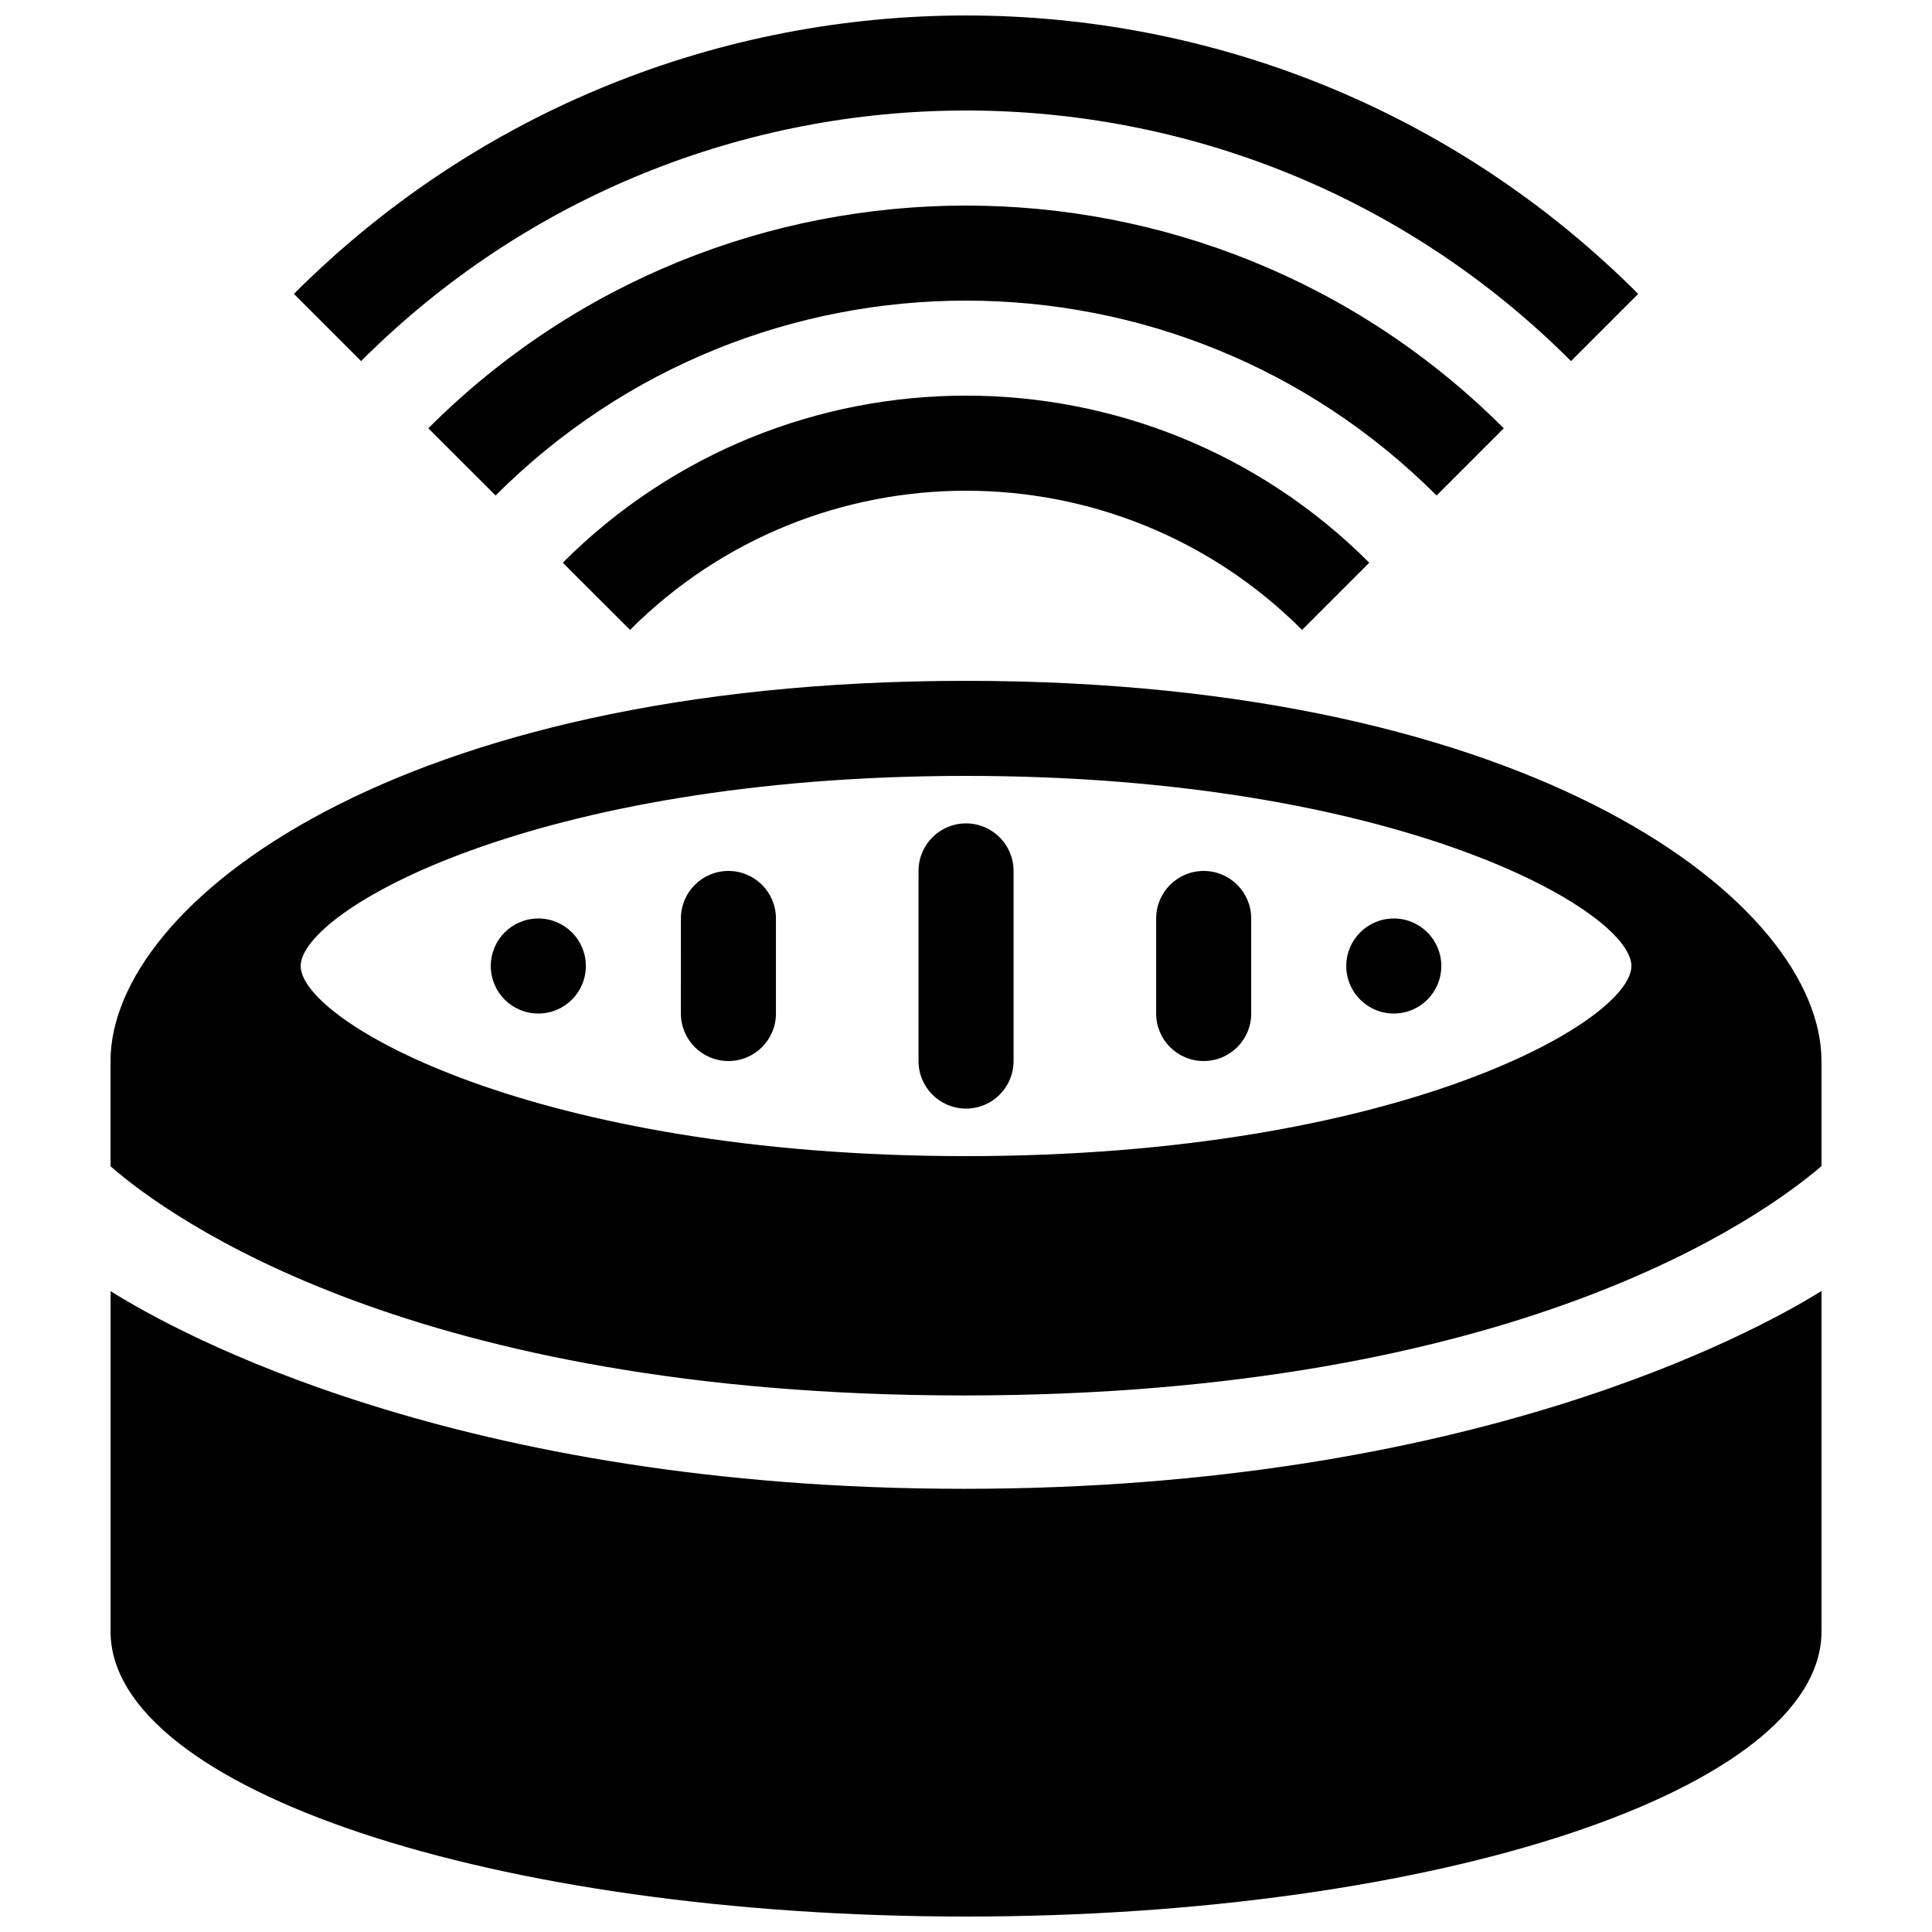 <?xml version="1.0" encoding="UTF-8"?>
<!-- Uploaded to: ICON Repo, www.svgrepo.com, Generator: ICON Repo Mixer Tools -->
<svg width="800px" height="800px" version="1.1" viewBox="144 144 512 512" xmlns="http://www.w3.org/2000/svg">
 <defs>
  <clipPath id="a">
   <path d="m173 148.09h454v503.81h-454z"/>
  </clipPath>
 </defs>
 <g clip-path="url(#a)">
  <path d="m399.43 538.55c134.18 0 209.75-41.516 227.29-52.426v90.211c0 41.746-101.5 75.57-226.71 75.57-125.21 0-226.71-33.824-226.71-75.57l0.004-90.176c17.422 10.957 92.09 52.391 226.14 52.391zm227.29-113.36v27.832c-15.934 13.684-81.379 60.789-227.29 60.789-145.71 0-210.34-46.977-226.14-60.73v-27.891c0-41.742 75.57-100.76 226.71-100.76 151.14 0.004 226.71 59.02 226.71 100.76zm-50.379-25.188c0-14.609-61.797-50.383-176.33-50.383s-176.33 35.77-176.33 50.383c0 14.617 61.797 50.383 176.33 50.383s176.33-35.77 176.33-50.383zm-265.38-89.074c49.172-49.176 128.93-49.176 178.1 0l17.809-17.809c-59.016-59.016-154.68-59.043-213.73 0zm249.37-71.238 17.805-17.809c-98.367-98.375-257.88-98.375-356.25 0l17.809 17.809c88.535-88.539 232.1-88.539 320.64 0zm-17.816 17.809c-78.715-78.695-206.32-78.695-285.01 0l17.836 17.809c68.832-68.855 180.49-68.855 249.37 0zm-142.5 104.71c-6.961 0-12.594 5.637-12.594 12.594l-0.004 50.383c0 6.969 5.633 12.602 12.594 12.602 6.961 0 12.594-5.633 12.594-12.602v-50.375c0.004-6.961-5.629-12.602-12.59-12.602zm62.977 12.602c-6.961 0-12.594 5.633-12.594 12.594l-0.004 25.188c0 6.969 5.633 12.594 12.594 12.594 6.961 0 12.594-5.629 12.594-12.594v-25.184c0.004-6.965-5.629-12.598-12.59-12.598zm-125.95 0c-6.957 0-12.594 5.633-12.594 12.594l-0.004 25.188c0 6.969 5.633 12.594 12.594 12.594 6.961 0 12.594-5.629 12.594-12.594v-25.184c0.004-6.965-5.629-12.598-12.59-12.598zm-50.383 12.598c-6.961 0-12.594 5.633-12.594 12.594 0 6.961 5.633 12.594 12.594 12.594 6.965 0 12.598-5.633 12.598-12.598 0-6.961-5.633-12.59-12.598-12.59zm226.71 0c-6.961 0-12.594 5.633-12.594 12.594 0 6.961 5.633 12.594 12.594 12.594 6.961 0 12.594-5.633 12.594-12.598 0-6.961-5.633-12.59-12.594-12.59z"/>
 </g>
</svg>